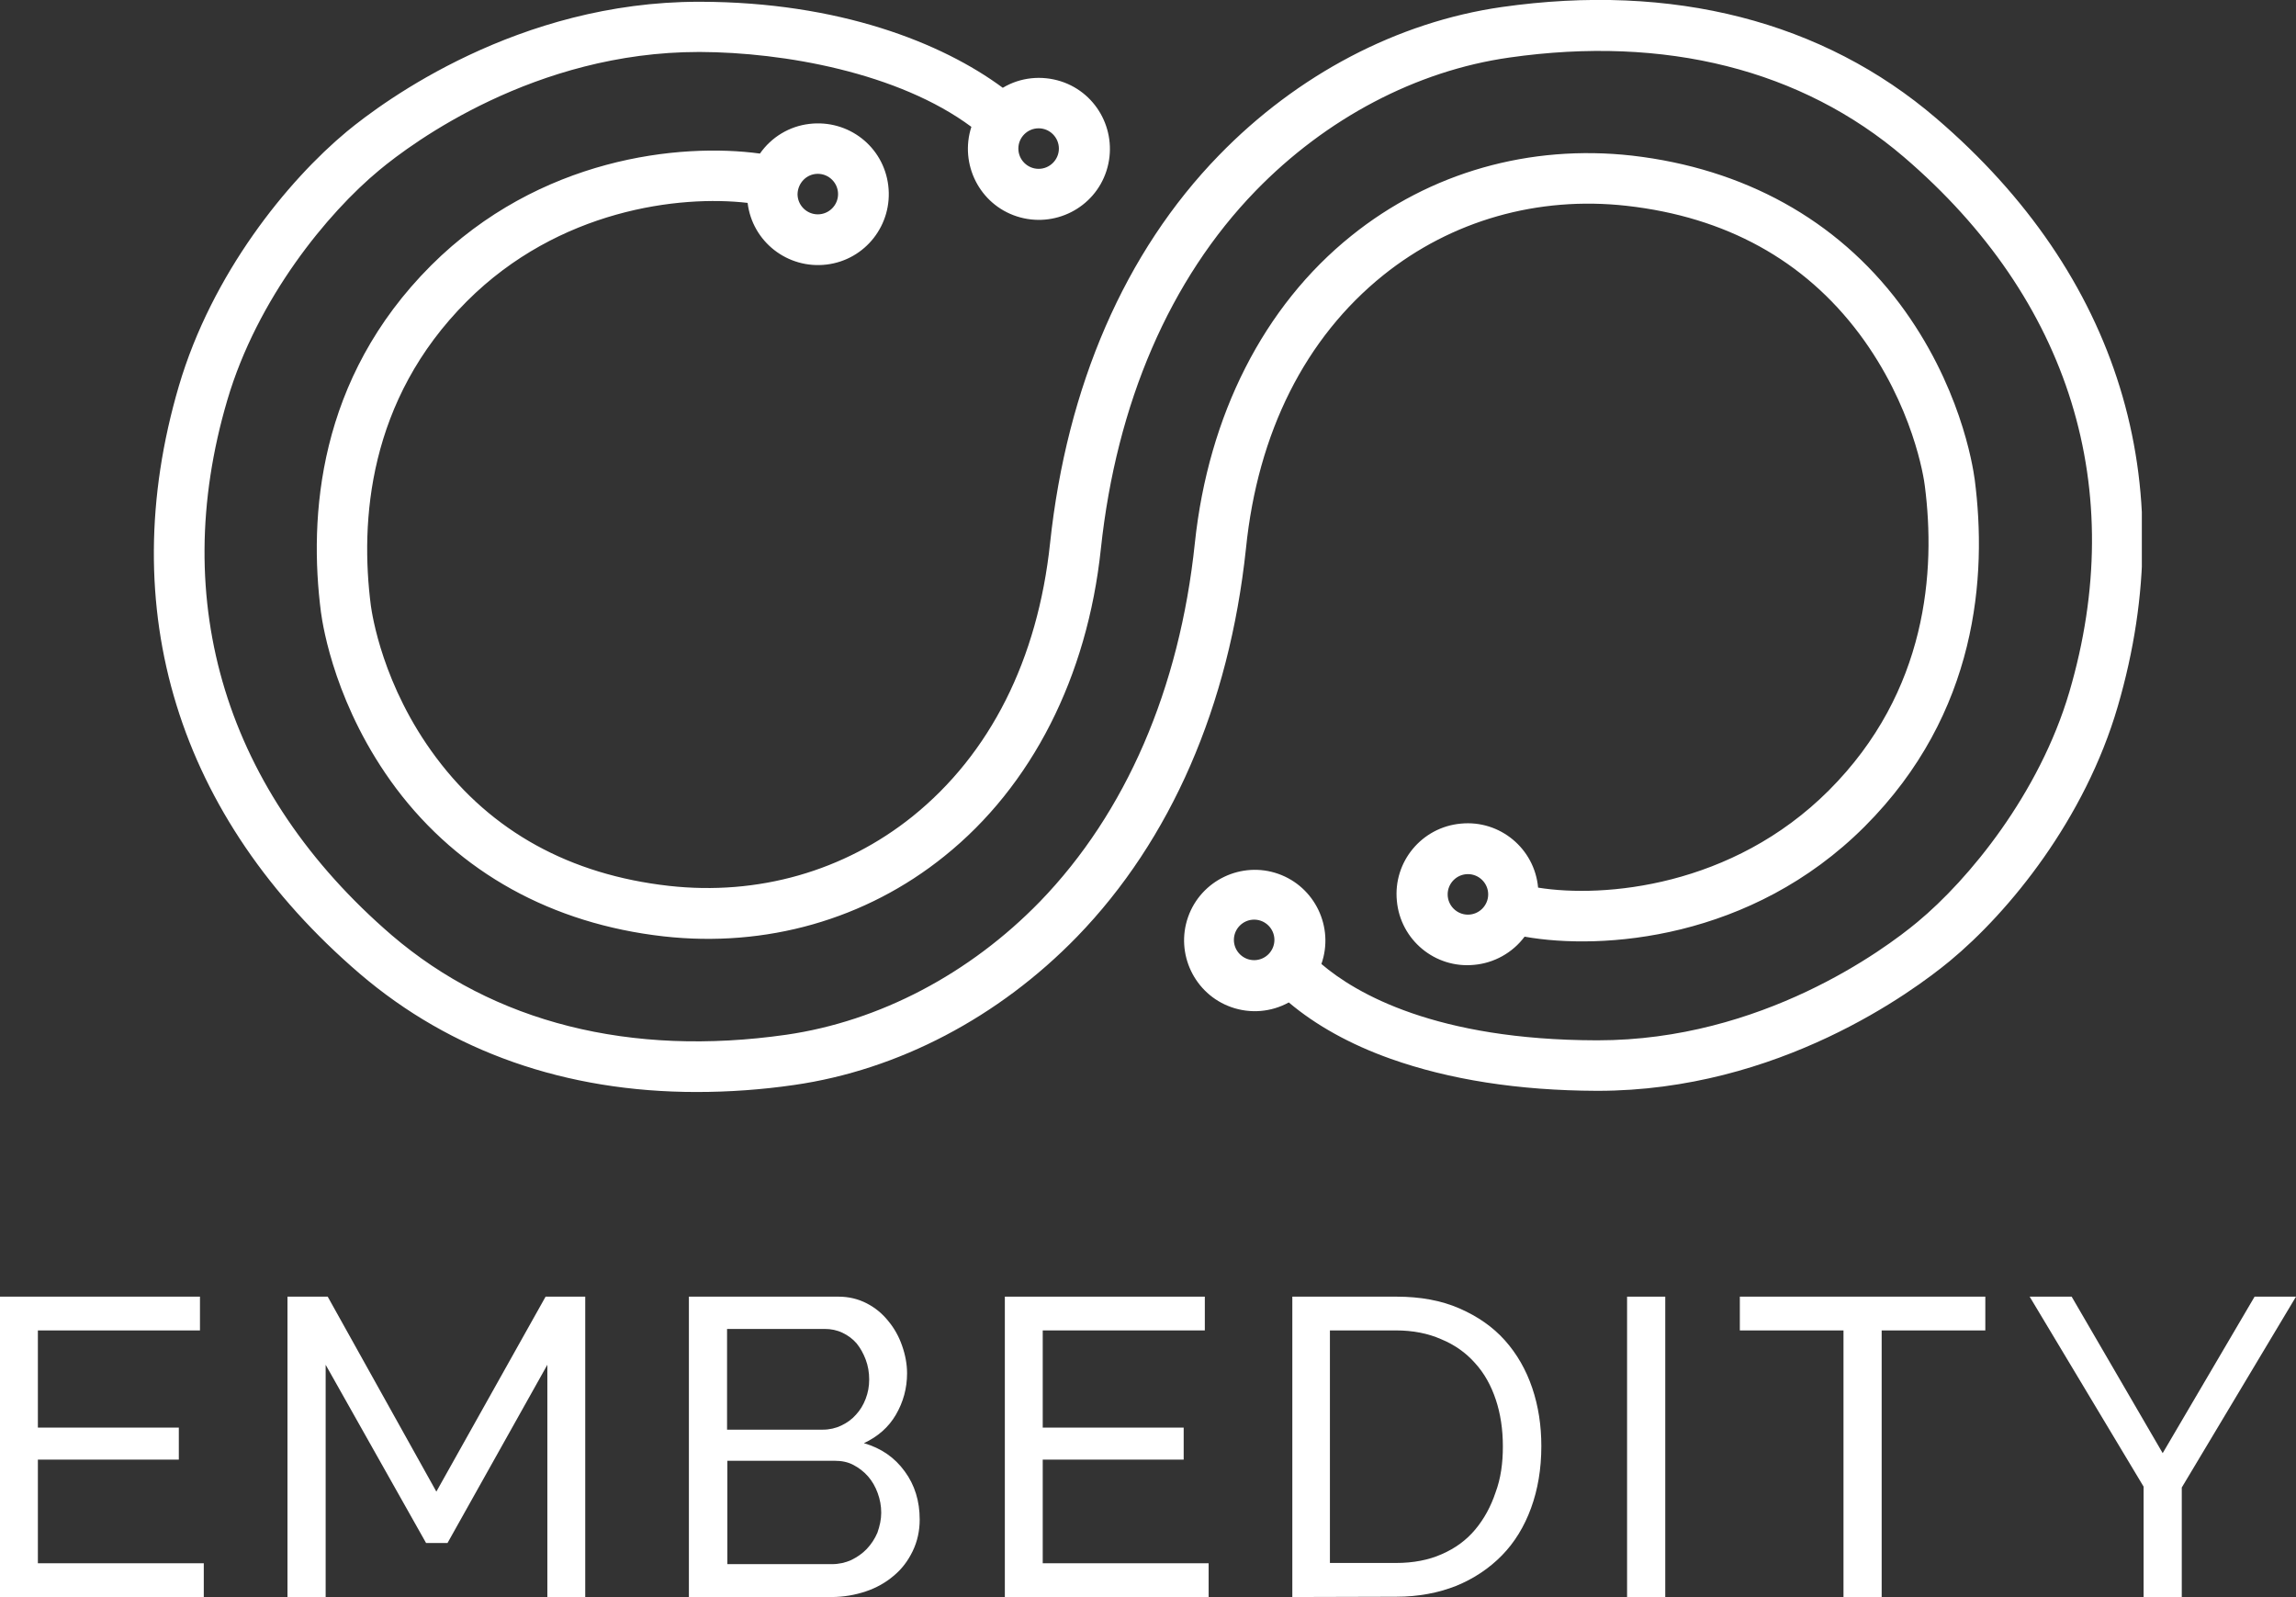 <?xml version="1.0" encoding="UTF-8"?> <!-- Generator: Adobe Illustrator 25.4.1, SVG Export Plug-In . SVG Version: 6.00 Build 0) --> <svg xmlns="http://www.w3.org/2000/svg" xmlns:xlink="http://www.w3.org/1999/xlink" id="Layer_1" x="0px" y="0px" viewBox="0 0 781.9 543.9" style="enable-background:new 0 0 781.9 543.9;" xml:space="preserve"><rect x="0" y="0" width="781.9" height="543.9" fill="#333333" stroke="none"/> <style type="text/css"> .st0{clip-path:url(#SVGID_00000145774282042139198030000009799558773858895244_);} .st1{fill:#FFFFFF;} </style> <g> <defs> <path id="SVGID_1_" d="M659.4,40.3c-38.6-33.1-89.8-46.2-148-37.9c-35.5,5.1-69.6,23-96.3,50.5c-32,32.9-51.8,78.6-57.5,132.1 c-4.2,39.6-20.4,71.8-46.9,93.1c-23.2,18.6-52.6,27-82.9,23.6c-33.7-3.8-60.4-18.5-79.2-43.6c-18.4-24.5-21.9-49.1-22.3-51.8 c-3.7-28.7-1-70,32.7-103.7c31.3-31.3,72.5-36.2,95.6-33.5c1.6,13.2,13.6,22.6,26.9,21c13.2-1.6,22.6-13.6,21-26.9 s-13.6-22.6-26.9-21c-6.8,0.8-12.9,4.5-16.8,10.1c-27.2-3.7-75.1,1.3-112,38.1c-38.6,38.6-41.7,85.5-37.5,118.1 c0.7,5.2,5.1,32.6,25.6,60c21.5,28.6,53,46.1,91.1,50.4c34.8,3.9,68.8-5.7,95.6-27.3c29.8-23.9,48.7-61.1,53.3-104.7 c5.3-49.6,23.5-91.8,52.7-121.9c24-24.7,54.7-40.9,86.4-45.4c53.1-7.6,99.6,4.1,134.4,33.9c56.6,48.5,76.6,113.2,56.3,182.2 c-10.2,34.6-34.2,63.8-51.7,78.3c-11.4,9.5-53.1,40.3-108.9,40.3h-0.4c-54.6-0.1-81.9-15.9-93.7-26c4.4-12.5-2.2-26.3-14.7-30.7 c-12.5-4.4-26.3,2.2-30.7,14.7c-4.4,12.5,2.2,26.3,14.7,30.7c6.5,2.3,13.6,1.7,19.6-1.6c9.1,7.7,20.9,14.3,34.7,19.2 c20,7.1,43.5,10.8,70.1,10.9h0.4c61.6,0,107.3-33.8,119.9-44.2c20.3-16.8,46-48.3,57.2-86.7C743.4,164.6,721.5,93.5,659.4,40.3z M278.5,59.2c3.8,0,6.9,3.1,6.9,6.9c0,3.8-3.1,6.9-6.9,6.9c-3.8,0-6.9-3.1-6.9-6.9C271.7,62.3,274.7,59.2,278.5,59.2z M427.1,327 c-3.8,0-6.9-3.1-6.9-6.9c0-3.8,3.1-6.9,6.9-6.9c3.8,0,6.9,3.1,6.9,6.9v0C434,323.9,430.9,327,427.1,327L427.1,327z M471.1,93.7 c23.2-18.6,52.6-27,82.9-23.6c33.7,3.8,60.4,18.5,79.2,43.6c18.3,24.5,22,49.1,22.3,51.8c3.7,28.7,1,70-32.7,103.7 c-32.9,32.9-76.7,36.7-99,33.1c-1.2-13.3-13-23.1-26.3-21.8c-13.3,1.2-23.1,13-21.8,26.3c1.2,13.3,13,23.1,26.3,21.8 c6.8-0.6,13.1-4.1,17.2-9.6c26.3,4.7,77.2,1.1,115.8-37.5s41.7-85.5,37.5-118.1c-0.7-5.2-5.1-32.6-25.6-60 c-21.5-28.6-53-46-91.1-50.4c-34.8-3.9-68.8,5.7-95.6,27.3c-29.8,23.9-48.7,61.1-53.3,104.7c-5.2,49.6-23.5,91.8-52.7,122 c-24,24.7-54.7,40.8-86.4,45.4c-53.1,7.6-99.6-4.1-134.4-33.9C77,269.9,57.1,205.2,77.4,136.3c10.2-34.7,34.2-63.8,51.7-78.3 c11.4-9.5,53.1-40.3,108.9-40.3h0.4c28.4,0.1,67.5,7,92.4,25.5c-4.1,12.7,2.8,26.4,15.5,30.5c12.7,4.1,26.4-2.8,30.5-15.5 c4.1-12.7-2.8-26.4-15.5-30.5c-6.6-2.1-13.8-1.4-19.8,2.2c-20.8-15.4-55.8-29.2-103-29.3H238c-61.6,0-107.3,33.8-119.9,44.2 c-20.2,16.8-45.9,48.3-57.2,86.7c-22.3,75.9-0.4,146.9,61.6,200.1c31.1,26.6,70.2,40.3,114.7,40.3c11.2,0,22.3-0.8,33.3-2.4 c35.4-5.1,69.6-23,96.3-50.5c31.9-32.9,51.8-78.6,57.5-132.1C428.3,147.2,444.6,115,471.1,93.7z M499.9,311.5 c-3.8,0-6.9-3.1-6.9-6.9s3.1-6.9,6.9-6.9c3.8,0,6.9,3.1,6.9,6.9v0C506.8,308.4,503.7,311.5,499.9,311.5 C499.9,311.5,499.9,311.5,499.9,311.5L499.9,311.5z M353.7,43.7c3.8,0,6.9,3.1,6.9,6.9s-3.1,6.9-6.9,6.9c-3.8,0-6.9-3.1-6.9-6.9 c0,0,0,0,0,0C346.8,46.8,349.9,43.7,353.7,43.7z"></path> </defs> <clipPath id="SVGID_00000073682000587381498070000002426090633285042849_"> <use xlink:href="#SVGID_1_" style="overflow:visible;"></use> </clipPath> <g style="clip-path:url(#SVGID_00000073682000587381498070000002426090633285042849_);"> <rect x="50.4" y="-1.5" class="st1" width="679" height="373.9"></rect> </g> </g> <g> <path class="st1" d="M69.4,532.4v11.5H0V441.6h68.1v11.5H12.9v33.1h48v10.9h-48v35.3H69.4z"></path> <path class="st1" d="M186.4,543.9v-79.1l-34,60.7h-7.3l-34.2-60.7v79.1h-13V441.6h13.7l37,66.4l37.2-66.4h13.5v102.3H186.4z"></path> <path class="st1" d="M313.2,517.5c0,3.9-0.8,7.5-2.4,10.8s-3.7,6.1-6.5,8.4c-2.7,2.3-5.9,4.1-9.5,5.3s-7.5,1.9-11.6,1.9h-48.6 V441.6h50.9c3.6,0,6.8,0.8,9.7,2.3c2.9,1.5,5.3,3.5,7.3,6c2,2.4,3.6,5.2,4.7,8.4c1.1,3.1,1.7,6.3,1.7,9.4c0,5.1-1.3,9.8-3.8,14.1 s-6.2,7.5-10.9,9.7c5.9,1.7,10.5,4.9,13.9,9.6C311.5,505.7,313.2,511.2,313.2,517.5z M247.6,452.8v34.1h32.6c2.3,0,4.4-0.5,6.3-1.4 s3.6-2.1,5-3.7c1.4-1.5,2.5-3.3,3.3-5.4c0.8-2.1,1.2-4.2,1.2-6.6c0-2.4-0.4-4.7-1.2-6.8c-0.8-2.1-1.8-3.9-3.1-5.5 c-1.3-1.5-2.9-2.7-4.8-3.6s-3.9-1.3-6-1.3h-33.3V452.8z M300.1,515.2c0-2.3-0.4-4.5-1.2-6.7c-0.8-2.2-1.9-4.1-3.3-5.7 c-1.4-1.6-3.1-2.9-5-3.9s-4-1.4-6.3-1.4h-36.6v35.2h35.6c2.4,0,4.6-0.5,6.6-1.4c2-1,3.8-2.2,5.3-3.8s2.7-3.4,3.6-5.5 C299.6,519.7,300.1,517.5,300.1,515.2z"></path> <path class="st1" d="M411.6,532.4v11.5h-69.4V441.6h68.1v11.5h-55.2v33.1h48v10.9h-48v35.3H411.6z"></path> <path class="st1" d="M440.1,543.9V441.6h35.4c8.2,0,15.3,1.3,21.5,4s11.4,6.3,15.5,10.9c4.1,4.6,7.2,10,9.3,16.2s3.1,12.8,3.1,19.8 c0,7.8-1.2,14.8-3.5,21.1c-2.3,6.3-5.6,11.7-9.9,16.1c-4.3,4.4-9.5,7.9-15.6,10.4c-6.1,2.4-12.9,3.7-20.4,3.7L440.1,543.9 L440.1,543.9z M511.8,492.6c0-5.8-0.8-11.1-2.4-15.9c-1.6-4.8-3.9-9-7.1-12.5c-3.1-3.5-6.9-6.2-11.5-8.1c-4.5-2-9.7-3-15.4-3h-22.5 v79.2h22.5c5.9,0,11.1-1,15.6-3c4.6-2,8.4-4.8,11.4-8.4c3-3.6,5.3-7.8,6.9-12.6C511.1,503.5,511.8,498.3,511.8,492.6z"></path> <path class="st1" d="M554.1,543.9V441.6h13v102.3H554.1z"></path> <path class="st1" d="M676.1,453.1h-35.3v90.8h-13v-90.8h-35.3v-11.5h83.6V453.1z"></path> <path class="st1" d="M705.5,441.6l31,53.3l31.3-53.3h14.1l-38.9,65v37.3h-13v-37.6l-38.8-64.7H705.5z"></path> </g> </svg> 